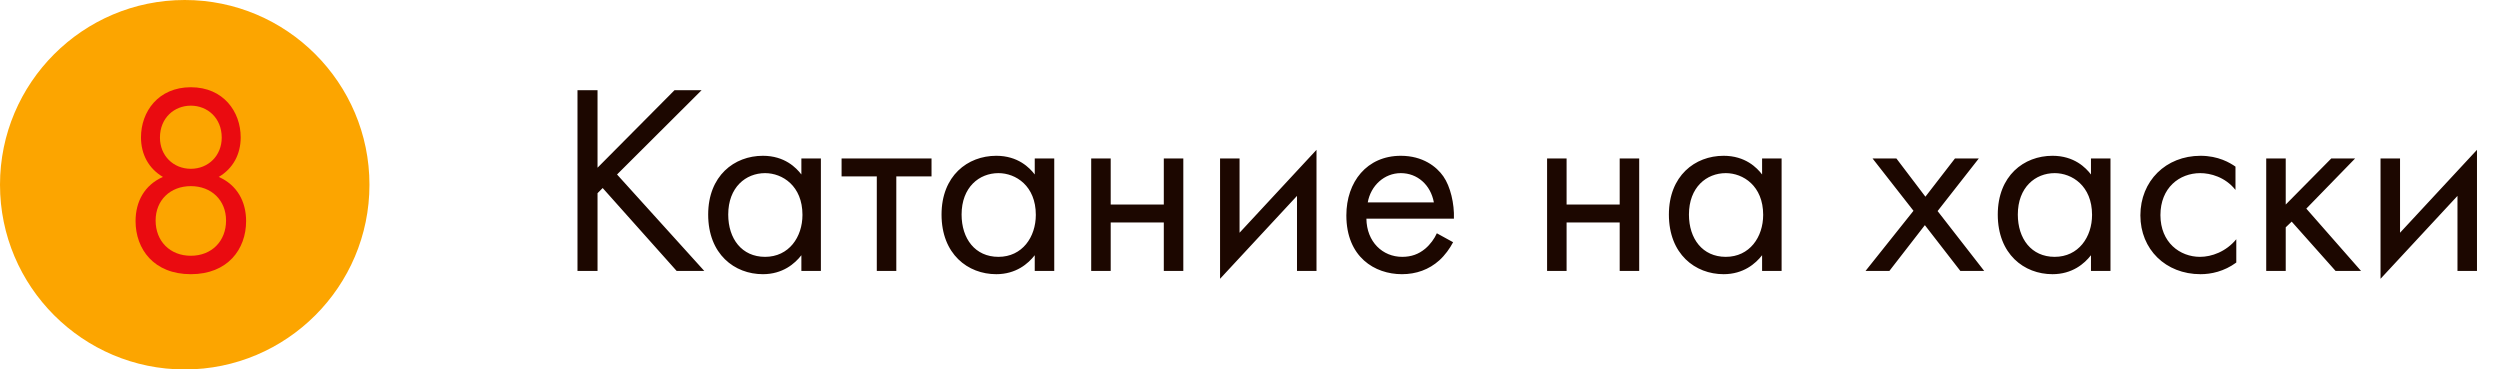 <?xml version="1.0" encoding="UTF-8"?> <svg xmlns="http://www.w3.org/2000/svg" width="203" height="30" viewBox="0 0 203 30" fill="none"> <path fill-rule="evenodd" clip-rule="evenodd" d="M15 30C23.271 30 30 23.271 30 15C30 6.729 23.271 0 15 0C6.729 0 0 6.729 0 15C0 23.271 6.729 30 15 30Z" fill="#FCA500"></path> <path d="M17.762 14.366C18.928 13.684 19.544 12.518 19.544 11.154C19.544 9.064 18.136 7.084 15.496 7.084C12.856 7.084 11.448 9.064 11.448 11.154C11.448 12.518 12.064 13.684 13.23 14.366C11.734 15.026 11.008 16.368 11.008 17.952C11.008 20.24 12.504 22.264 15.496 22.264C18.488 22.264 19.984 20.24 19.984 17.952C19.984 16.368 19.258 15.026 17.762 14.366ZM15.496 13.706C14.066 13.706 12.988 12.628 12.988 11.176C12.988 9.57 14.154 8.58 15.496 8.58C16.838 8.58 18.004 9.57 18.004 11.176C18.004 12.628 16.926 13.706 15.496 13.706ZM15.496 20.768C13.802 20.768 12.636 19.58 12.636 17.908C12.636 16.258 13.824 15.114 15.496 15.114C17.168 15.114 18.356 16.258 18.356 17.908C18.356 19.58 17.19 20.768 15.496 20.768Z" fill="#EA0B10"></path> <path d="M48.52 7.326H46.892V22H48.52V15.686L48.938 15.268L54.944 22H57.188L50.104 14.168L56.968 7.326H54.768L48.52 13.618V7.326ZM65.072 14.168C64.654 13.618 63.708 12.65 61.948 12.65C59.616 12.65 57.504 14.278 57.504 17.424C57.504 20.636 59.638 22.264 61.948 22.264C63.554 22.264 64.544 21.406 65.072 20.724V22H66.656V12.87H65.072V14.168ZM62.124 14.058C63.532 14.058 65.16 15.092 65.16 17.446C65.16 19.25 64.06 20.856 62.124 20.856C60.232 20.856 59.132 19.382 59.132 17.424C59.132 15.202 60.562 14.058 62.124 14.058ZM75.64 14.322V12.87H68.336V14.322H71.196V22H72.78V14.322H75.64ZM84.021 14.168C83.603 13.618 82.657 12.65 80.897 12.65C78.565 12.65 76.453 14.278 76.453 17.424C76.453 20.636 78.587 22.264 80.897 22.264C82.503 22.264 83.493 21.406 84.021 20.724V22H85.605V12.87H84.021V14.168ZM81.073 14.058C82.481 14.058 84.109 15.092 84.109 17.446C84.109 19.25 83.009 20.856 81.073 20.856C79.181 20.856 78.081 19.382 78.081 17.424C78.081 15.202 79.511 14.058 81.073 14.058ZM88.605 22H90.189V18.062H94.501V22H96.085V12.87H94.501V16.61H90.189V12.87H88.605V22ZM99.068 12.87V22.638L105.316 15.906V22H106.9V12.166L100.652 18.898V12.87H99.068ZM116.672 18.942C116.474 19.382 116.144 19.844 115.726 20.196C115.198 20.636 114.604 20.856 113.856 20.856C112.272 20.856 110.974 19.646 110.952 17.754H118.058C118.102 16.544 117.772 15.136 117.2 14.322C116.65 13.53 115.528 12.65 113.746 12.65C110.996 12.65 109.324 14.762 109.324 17.49C109.324 20.878 111.634 22.264 113.834 22.264C115 22.264 116.034 21.89 116.87 21.142C117.332 20.724 117.728 20.174 117.992 19.668L116.672 18.942ZM111.062 16.434C111.304 15.07 112.404 14.058 113.746 14.058C115.088 14.058 116.166 15.004 116.43 16.434H111.062ZM125.623 22H127.207V18.062H131.519V22H133.103V12.87H131.519V16.61H127.207V12.87H125.623V22ZM143.082 14.168C142.664 13.618 141.718 12.65 139.958 12.65C137.626 12.65 135.514 14.278 135.514 17.424C135.514 20.636 137.648 22.264 139.958 22.264C141.564 22.264 142.554 21.406 143.082 20.724V22H144.666V12.87H143.082V14.168ZM140.134 14.058C141.542 14.058 143.17 15.092 143.17 17.446C143.17 19.25 142.07 20.856 140.134 20.856C138.242 20.856 137.142 19.382 137.142 17.424C137.142 15.202 138.572 14.058 140.134 14.058ZM151.481 22H153.417L156.299 18.282L159.181 22H161.117L157.333 17.138L160.677 12.87H158.741L156.343 15.972L153.989 12.87H152.053L155.375 17.116L151.481 22ZM169.787 14.168C169.369 13.618 168.423 12.65 166.663 12.65C164.331 12.65 162.219 14.278 162.219 17.424C162.219 20.636 164.353 22.264 166.663 22.264C168.269 22.264 169.259 21.406 169.787 20.724V22H171.371V12.87H169.787V14.168ZM166.839 14.058C168.247 14.058 169.875 15.092 169.875 17.446C169.875 19.25 168.775 20.856 166.839 20.856C164.947 20.856 163.847 19.382 163.847 17.424C163.847 15.202 165.277 14.058 166.839 14.058ZM181.521 13.53C181.081 13.222 180.135 12.65 178.683 12.65C175.867 12.65 173.799 14.696 173.799 17.49C173.799 20.24 175.845 22.264 178.683 22.264C179.541 22.264 180.597 22.044 181.587 21.318V19.426C180.751 20.438 179.585 20.856 178.639 20.856C177.011 20.856 175.427 19.69 175.427 17.468C175.427 15.246 176.967 14.058 178.661 14.058C179.475 14.058 180.685 14.366 181.521 15.422V13.53ZM184.017 12.87V22H185.601V18.458L186.085 17.996L189.649 22H191.717L187.273 16.94L191.233 12.87H189.297L185.601 16.61V12.87H184.017ZM193.299 12.87V22.638L199.547 15.906V22H201.131V12.166L194.883 18.898V12.87H193.299Z" fill="#1C0700"></path> </svg> 